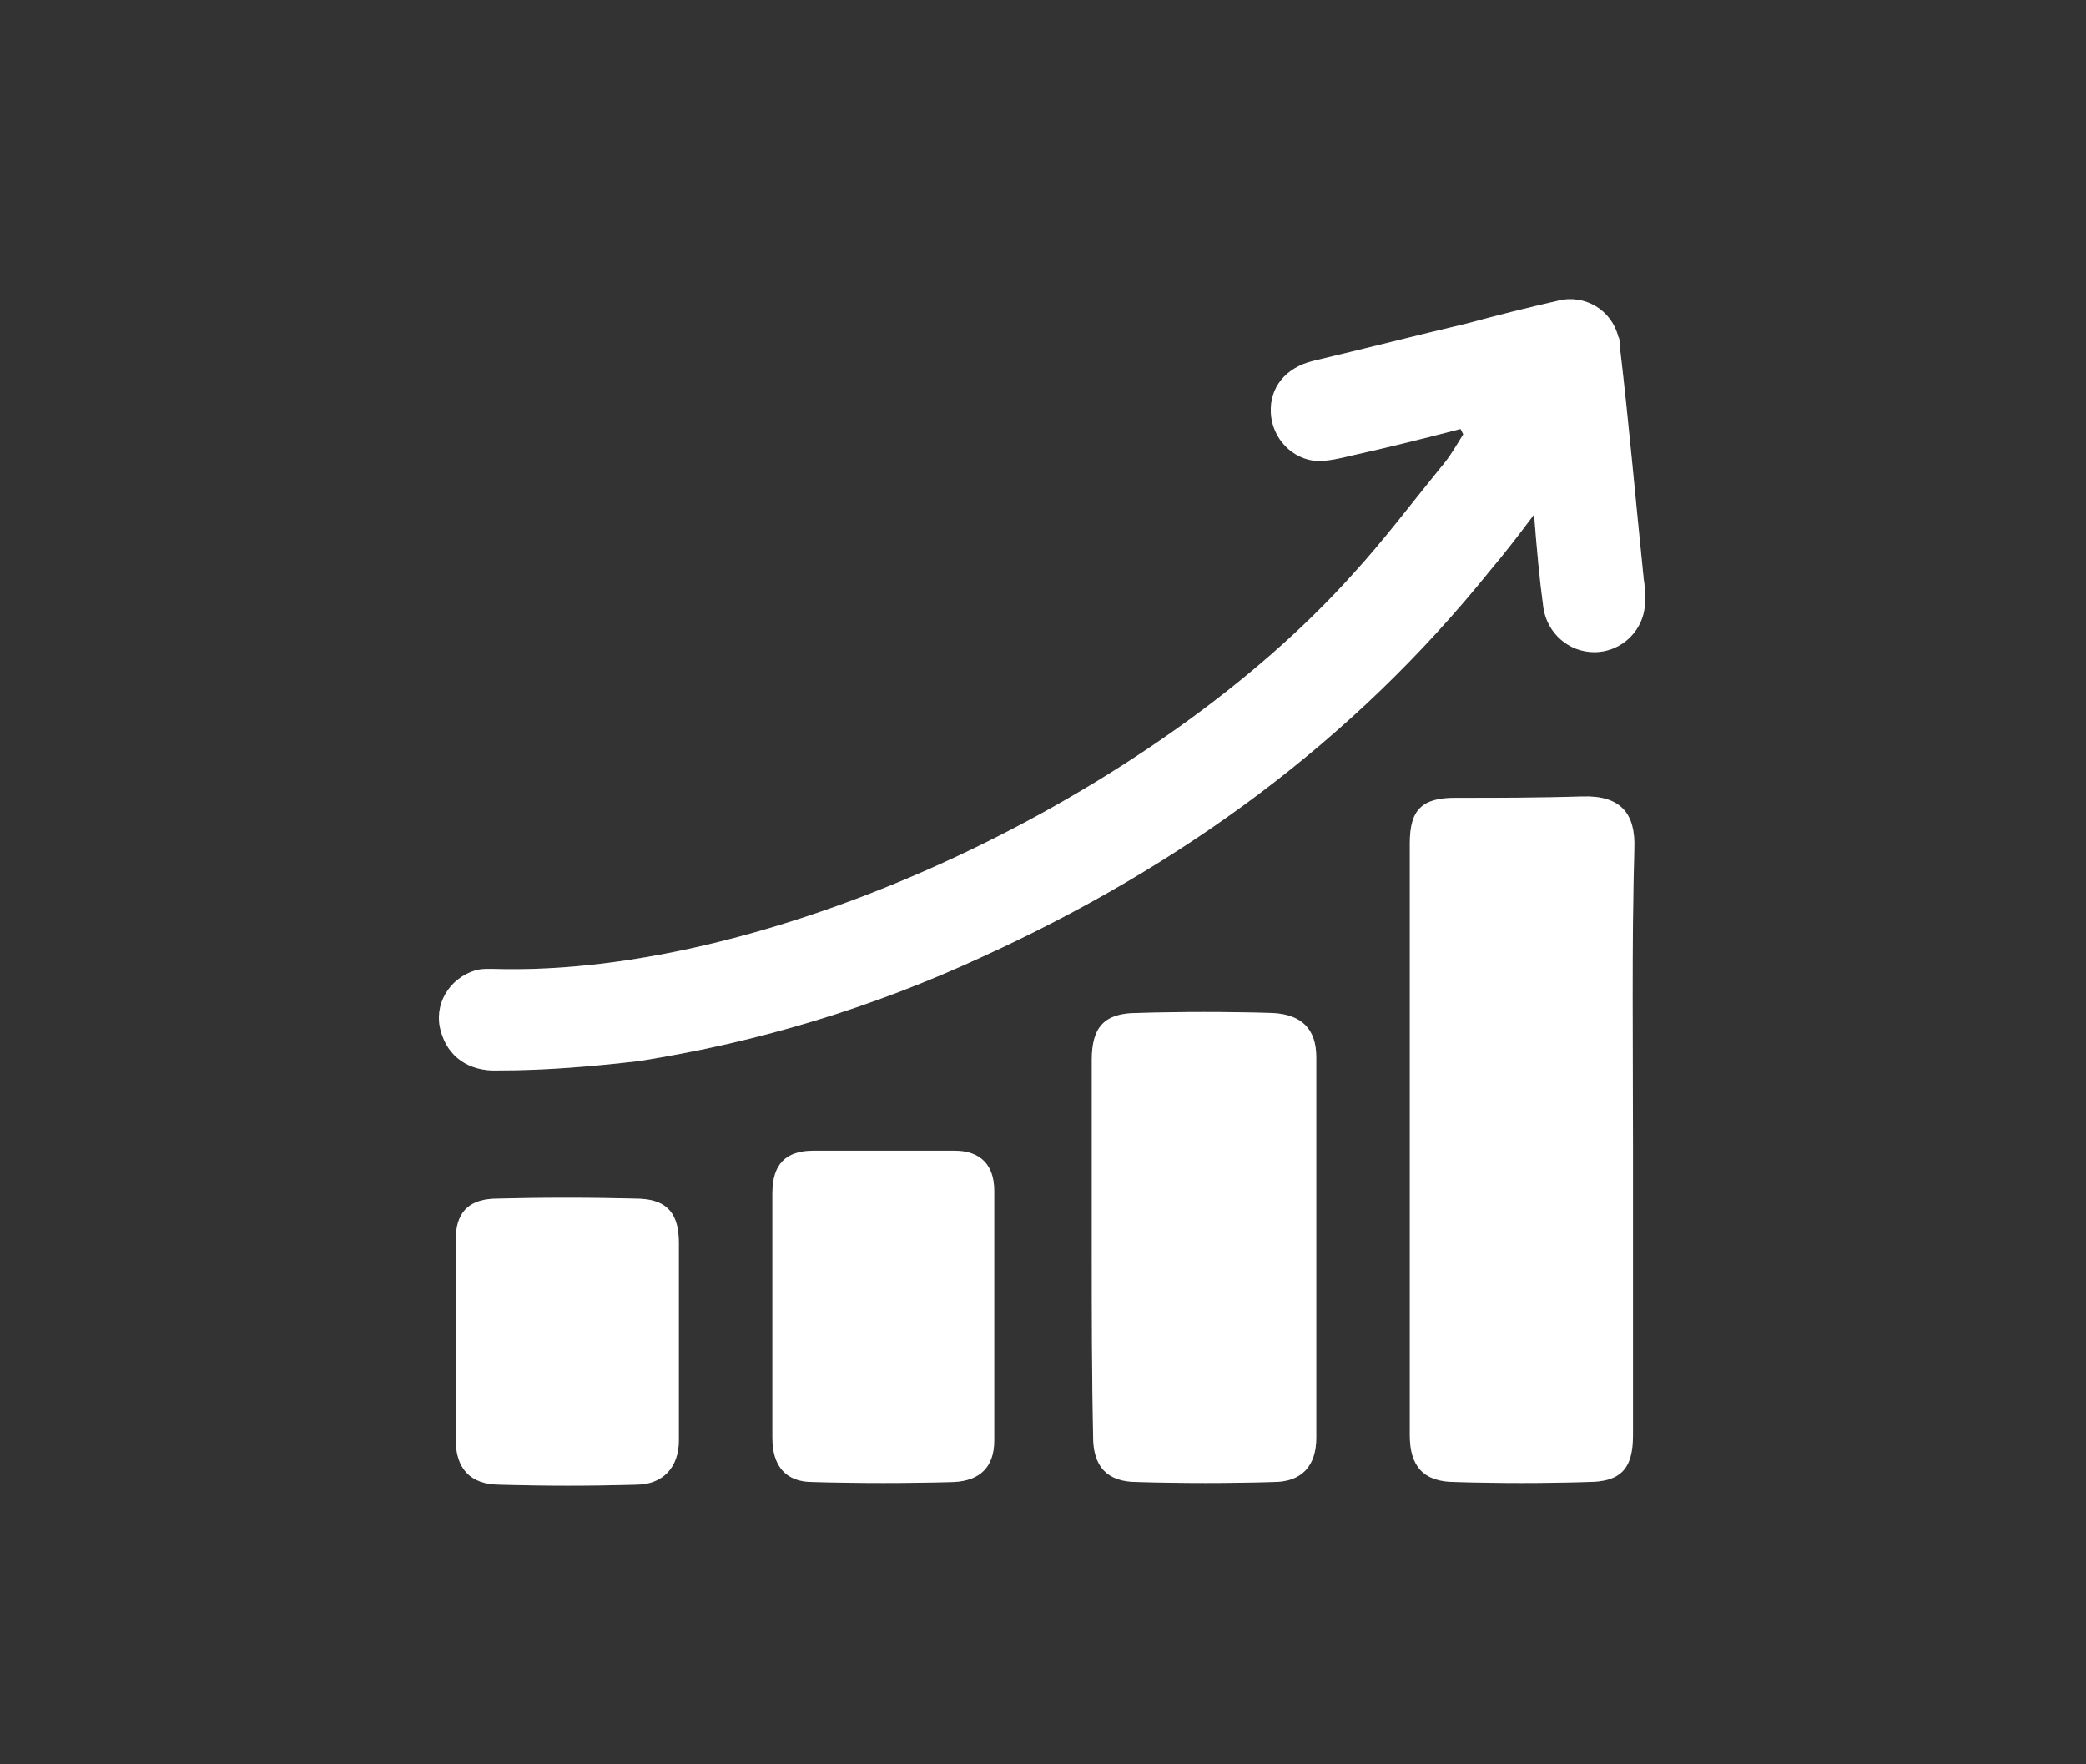 <?xml version="1.0" encoding="utf-8"?>
<!-- Generator: Adobe Illustrator 26.2.1, SVG Export Plug-In . SVG Version: 6.00 Build 0)  -->
<svg version="1.1" id="Layer_1" xmlns="http://www.w3.org/2000/svg" xmlns:xlink="http://www.w3.org/1999/xlink" x="0px" y="0px"
	 viewBox="0 0 156.1 132" style="enable-background:new 0 0 156.1 132;" xml:space="preserve">
<rect x="0" y="0" width="156.1" height="132" fill="#333333" stroke="none"/>
<style type="text/css">
	.st0{opacity:0.25;fill:#FFFFFF;enable-background:new    ;}
	.st1{fill:#FFFFFF;}
</style>
<path class="st0" d="M109.3,32.1c-2.7,0.7-5.5,1.4-8.2,2c-0.8,0.2-1.7,0.4-2.5,0.4c-1.9-0.1-3.4-1.7-3.5-3.6
	C95,29,96.2,27.5,98.3,27c3.8-0.9,7.7-1.9,11.5-2.8c2.2-0.6,4.6-1.2,6.8-1.7c2-0.5,4,0.7,4.5,2.7c0.1,0.1,0.1,0.4,0.1,0.6
	c0.7,5.9,1.2,11.7,1.8,17.5c0.1,0.6,0.1,1.1,0.1,1.7c0,2.1-1.7,3.8-3.8,3.8c-1.9,0-3.5-1.4-3.8-3.3c-0.3-2.2-0.5-4.4-0.7-7
	c-1.2,1.6-2.2,2.9-3.3,4.2c-10.3,12.8-23.1,22.1-38,28.9c-8.2,3.8-16.8,6.4-25.7,7.8c-3.5,0.4-6.9,0.7-10.5,0.7
	C35,80.2,33.5,79,33,77.2c-0.6-2,0.6-4,2.6-4.6c0.4-0.1,0.7-0.1,1.2-0.1c21.3,0.7,49.8-13.2,64.4-29.5c2.3-2.5,4.4-5.3,6.6-8
	c0.7-0.8,1.2-1.7,1.7-2.5L109.3,32.1z"/>
<path class="st0" d="M122.2,85.4c0,7.3,0,14.6,0,22c0,2.5-0.9,3.5-3.4,3.5c-3.3,0.1-6.6,0.1-9.9,0c-2.4,0-3.4-1.2-3.4-3.5V63.1
	c0-2.5,0.9-3.4,3.4-3.4c3.2,0,6.3,0,9.5-0.1c2.9-0.1,4,1.3,3.9,3.9C122.1,70.9,122.2,78.2,122.2,85.4z"/>
<path class="st0" d="M81.7,93.3c0-4.7,0-9.3,0-14c0-2.4,0.9-3.5,3.4-3.5c3.3-0.1,6.7-0.1,10.1,0c2.2,0.1,3.3,1.2,3.3,3.3
	c0,9.5,0,19,0,28.5c0,2.1-1.1,3.3-3.2,3.3c-3.4,0.1-6.8,0.1-10.2,0c-2.3,0-3.3-1.2-3.3-3.4C81.7,102.8,81.7,98,81.7,93.3z"/>
<path class="st0" d="M57.8,98.4c0-3,0-6.1,0-9.1c0-2.2,1-3.2,3.1-3.2c3.5,0,7,0,10.5,0c2,0,3,1.1,3,3c0,6.2,0,12.5,0,18.7
	c0,2-1.1,3-3,3.1c-3.5,0.1-7.1,0.1-10.6,0c-2,0-3-1.2-3-3.3C57.8,104.6,57.8,101.5,57.8,98.4z"/>
<path class="st0" d="M34.1,100.2c0-2.5,0-5,0-7.4c0-2,0.9-3,2.8-3.1c3.6-0.1,7.3-0.1,11,0c2.1,0.1,2.9,1.2,2.9,3.3
	c0,4.9,0,9.8,0,14.8c0,2-1.2,3.3-3.2,3.3c-3.4,0.1-6.8,0.1-10.2,0c-2.2,0-3.3-1.2-3.3-3.4C34.1,105,34.1,102.6,34.1,100.2
	L34.1,100.2z"/>
<path class="st1" d="M109.3,32.1c-2.7,0.7-5.5,1.4-8.2,2c-0.8,0.2-1.7,0.4-2.5,0.4c-1.9-0.1-3.4-1.7-3.5-3.6
	C95,29,96.2,27.5,98.3,27c3.8-0.9,7.7-1.9,11.5-2.8c2.2-0.6,4.6-1.2,6.8-1.7c2-0.5,4,0.7,4.5,2.7c0.1,0.1,0.1,0.4,0.1,0.6
	c0.7,5.9,1.2,11.7,1.8,17.5c0.1,0.6,0.1,1.1,0.1,1.7c0,2.1-1.7,3.8-3.8,3.8c-1.9,0-3.5-1.4-3.8-3.3c-0.3-2.2-0.5-4.4-0.7-7
	c-1.2,1.6-2.2,2.9-3.3,4.2c-10.3,12.8-23.1,22.1-38,28.9c-8.2,3.8-16.8,6.4-25.7,7.8c-3.5,0.4-6.9,0.7-10.5,0.7
	C35,80.2,33.5,79,33,77.2c-0.6-2,0.6-4,2.6-4.6c0.4-0.1,0.7-0.1,1.2-0.1c21.3,0.7,49.8-13.2,64.4-29.5c2.3-2.5,4.4-5.3,6.6-8
	c0.7-0.8,1.2-1.7,1.7-2.5L109.3,32.1z"/>
<path class="st1" d="M122.2,85.4c0,7.3,0,14.6,0,22c0,2.5-0.9,3.5-3.4,3.5c-3.3,0.1-6.6,0.1-9.9,0c-2.4,0-3.4-1.2-3.4-3.5V63.1
	c0-2.5,0.9-3.4,3.4-3.4c3.2,0,6.3,0,9.5-0.1c2.9-0.1,4,1.3,3.9,3.9C122.1,70.9,122.2,78.2,122.2,85.4z"/>
<path class="st1" d="M81.7,93.3c0-4.7,0-9.3,0-14c0-2.4,0.9-3.5,3.4-3.5c3.3-0.1,6.7-0.1,10.1,0c2.2,0.1,3.3,1.2,3.3,3.3
	c0,9.5,0,19,0,28.5c0,2.1-1.1,3.3-3.2,3.3c-3.4,0.1-6.8,0.1-10.2,0c-2.3,0-3.3-1.2-3.3-3.4C81.7,102.8,81.7,98,81.7,93.3z"/>
<path class="st1" d="M57.8,98.4c0-3,0-6.1,0-9.1c0-2.2,1-3.2,3.1-3.2c3.5,0,7,0,10.5,0c2,0,3,1.1,3,3c0,6.2,0,12.5,0,18.7
	c0,2-1.1,3-3,3.1c-3.5,0.1-7.1,0.1-10.6,0c-2,0-3-1.2-3-3.3C57.8,104.6,57.8,101.5,57.8,98.4z"/>
<path class="st1" d="M34.1,100.2c0-2.5,0-5,0-7.4c0-2,0.9-3,2.8-3.1c3.6-0.1,7.3-0.1,11,0c2.1,0.1,2.9,1.2,2.9,3.3
	c0,4.9,0,9.8,0,14.8c0,2-1.2,3.3-3.2,3.3c-3.4,0.1-6.8,0.1-10.2,0c-2.2,0-3.3-1.2-3.3-3.4C34.1,105,34.1,102.6,34.1,100.2
	L34.1,100.2z"/>
</svg>

